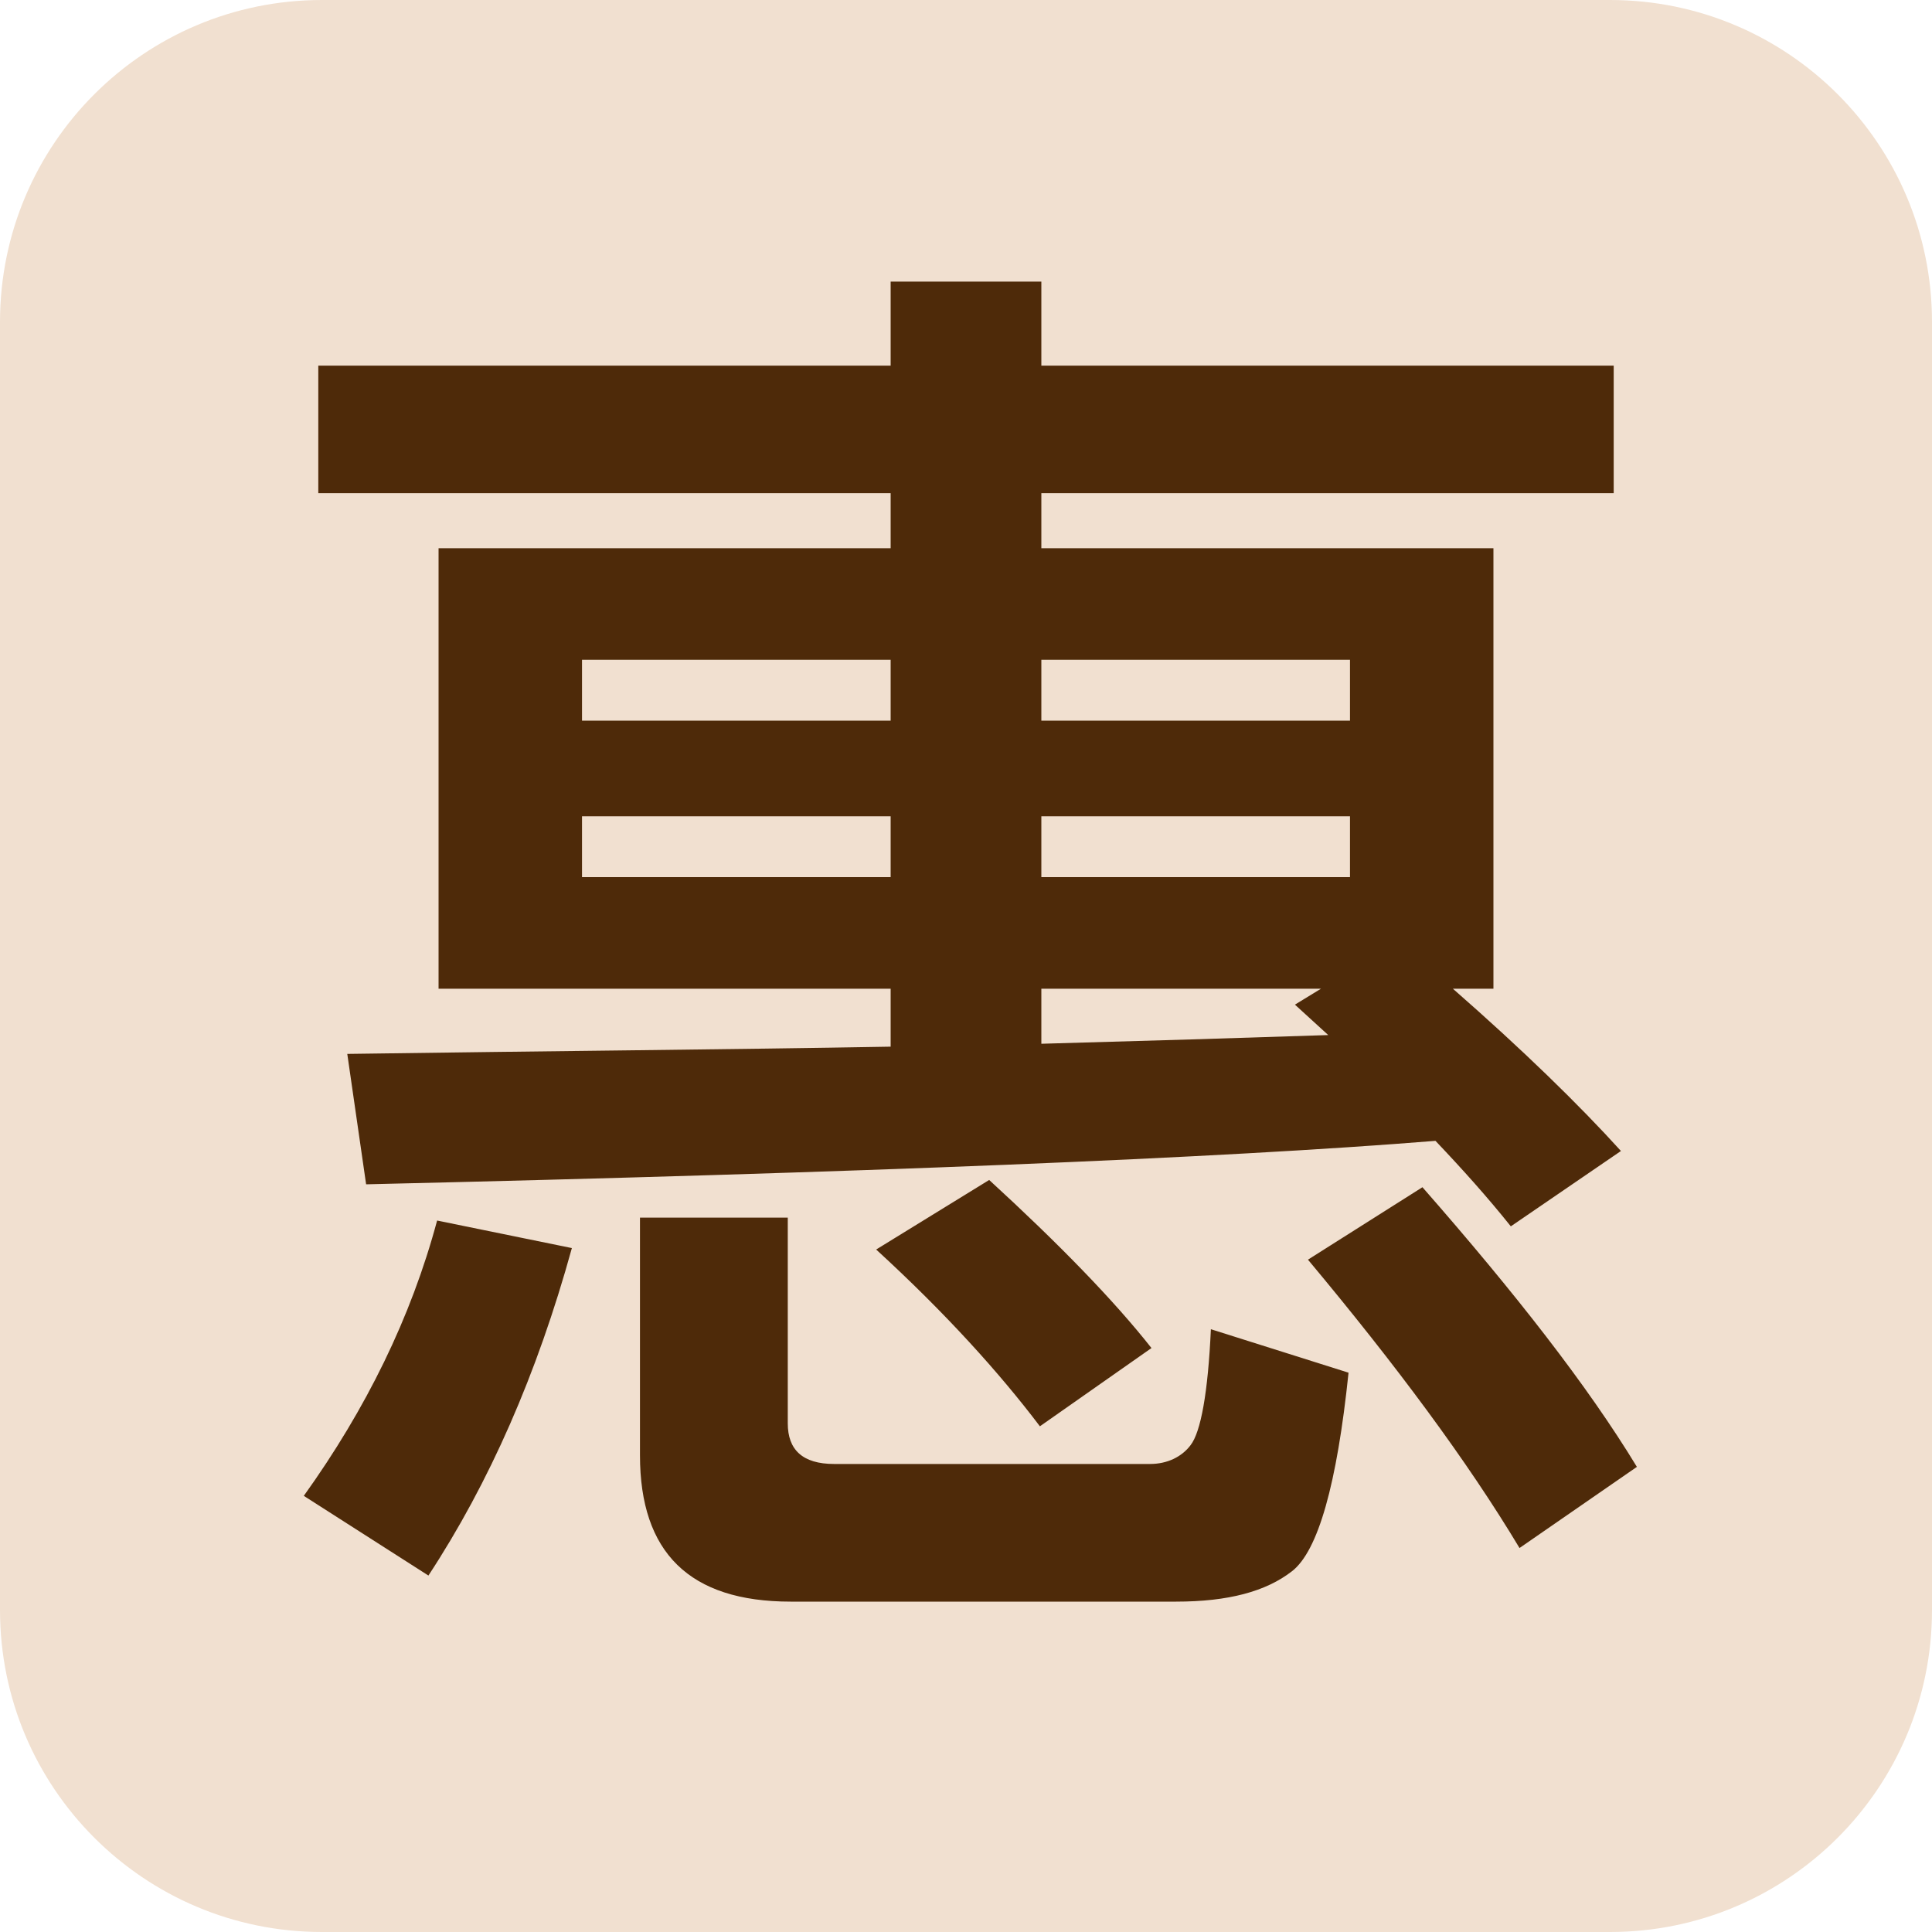 <?xml version="1.0" encoding="UTF-8"?>
<svg width="12px" height="12px" viewBox="0 0 12 12" version="1.1" xmlns="http://www.w3.org/2000/svg" xmlns:xlink="http://www.w3.org/1999/xlink">
    <title>奖备份 4</title>
    <g id="首页相关" stroke="none" stroke-width="1" fill="none" fill-rule="evenodd">
        <g id="奖备份-4">
            <path d="M2,0 L10,0 C11.105,-2.02906125e-16 12,0.895 12,2 L12,10 C12,11.105 11.105,12 10,12 L2,12 C0.895,12 1.3527075e-16,11.105 0,10 L0,2 C-1.3527075e-16,0.895 0.895,2.02906125e-16 2,0 Z" id="Rectangle-2" fill="#F1E0D0"></path>
            <path d="M9.384,7.617 L10.068,7.149 C9.807,6.861 9.456,6.519 9.024,6.141 L9.276,6.141 L9.276,3.405 L6.468,3.405 L6.468,3.063 L10.023,3.063 L10.023,2.271 L6.468,2.271 L6.468,1.749 L5.532,1.749 L5.532,2.271 L1.977,2.271 L1.977,3.063 L5.532,3.063 L5.532,3.405 L2.724,3.405 L2.724,6.141 L5.532,6.141 L5.532,6.501 C4.524,6.519 3.399,6.528 2.157,6.546 L2.274,7.356 C5.361,7.284 7.575,7.194 8.916,7.086 C9.087,7.266 9.24,7.437 9.384,7.617 Z M5.532,4.476 L3.615,4.476 L3.615,4.098 L5.532,4.098 L5.532,4.476 Z M8.385,4.476 L6.468,4.476 L6.468,4.098 L8.385,4.098 L8.385,4.476 Z M8.385,5.448 L6.468,5.448 L6.468,5.07 L8.385,5.07 L8.385,5.448 Z M5.532,5.448 L3.615,5.448 L3.615,5.07 L5.532,5.07 L5.532,5.448 Z M6.468,6.483 L6.468,6.141 L8.205,6.141 L8.043,6.24 L8.25,6.429 C7.71,6.447 7.116,6.465 6.468,6.483 Z M6.459,8.859 L7.152,8.373 C6.918,8.076 6.576,7.725 6.144,7.329 L5.442,7.761 C5.874,8.157 6.207,8.526 6.459,8.859 Z M9.438,9.615 L10.167,9.111 C9.861,8.607 9.411,8.031 8.835,7.374 L8.124,7.824 C8.673,8.481 9.114,9.075 9.438,9.615 Z M7.305,9.948 C7.629,9.948 7.863,9.885 8.025,9.759 C8.187,9.633 8.304,9.219 8.376,8.526 L7.521,8.256 C7.503,8.652 7.458,8.895 7.395,8.976 C7.341,9.048 7.251,9.093 7.143,9.093 L5.181,9.093 C4.983,9.093 4.893,9.003 4.893,8.841 L4.893,7.563 L3.975,7.563 L3.975,9.039 C3.975,9.642 4.281,9.948 4.911,9.948 L7.305,9.948 Z M2.661,9.786 C3.039,9.21 3.336,8.535 3.552,7.752 L2.715,7.581 C2.553,8.184 2.274,8.751 1.887,9.291 L2.661,9.786 Z" id="惠" fill="#4E2A09" fill-rule="nonzero"></path>
        </g>
    </g>
</svg>